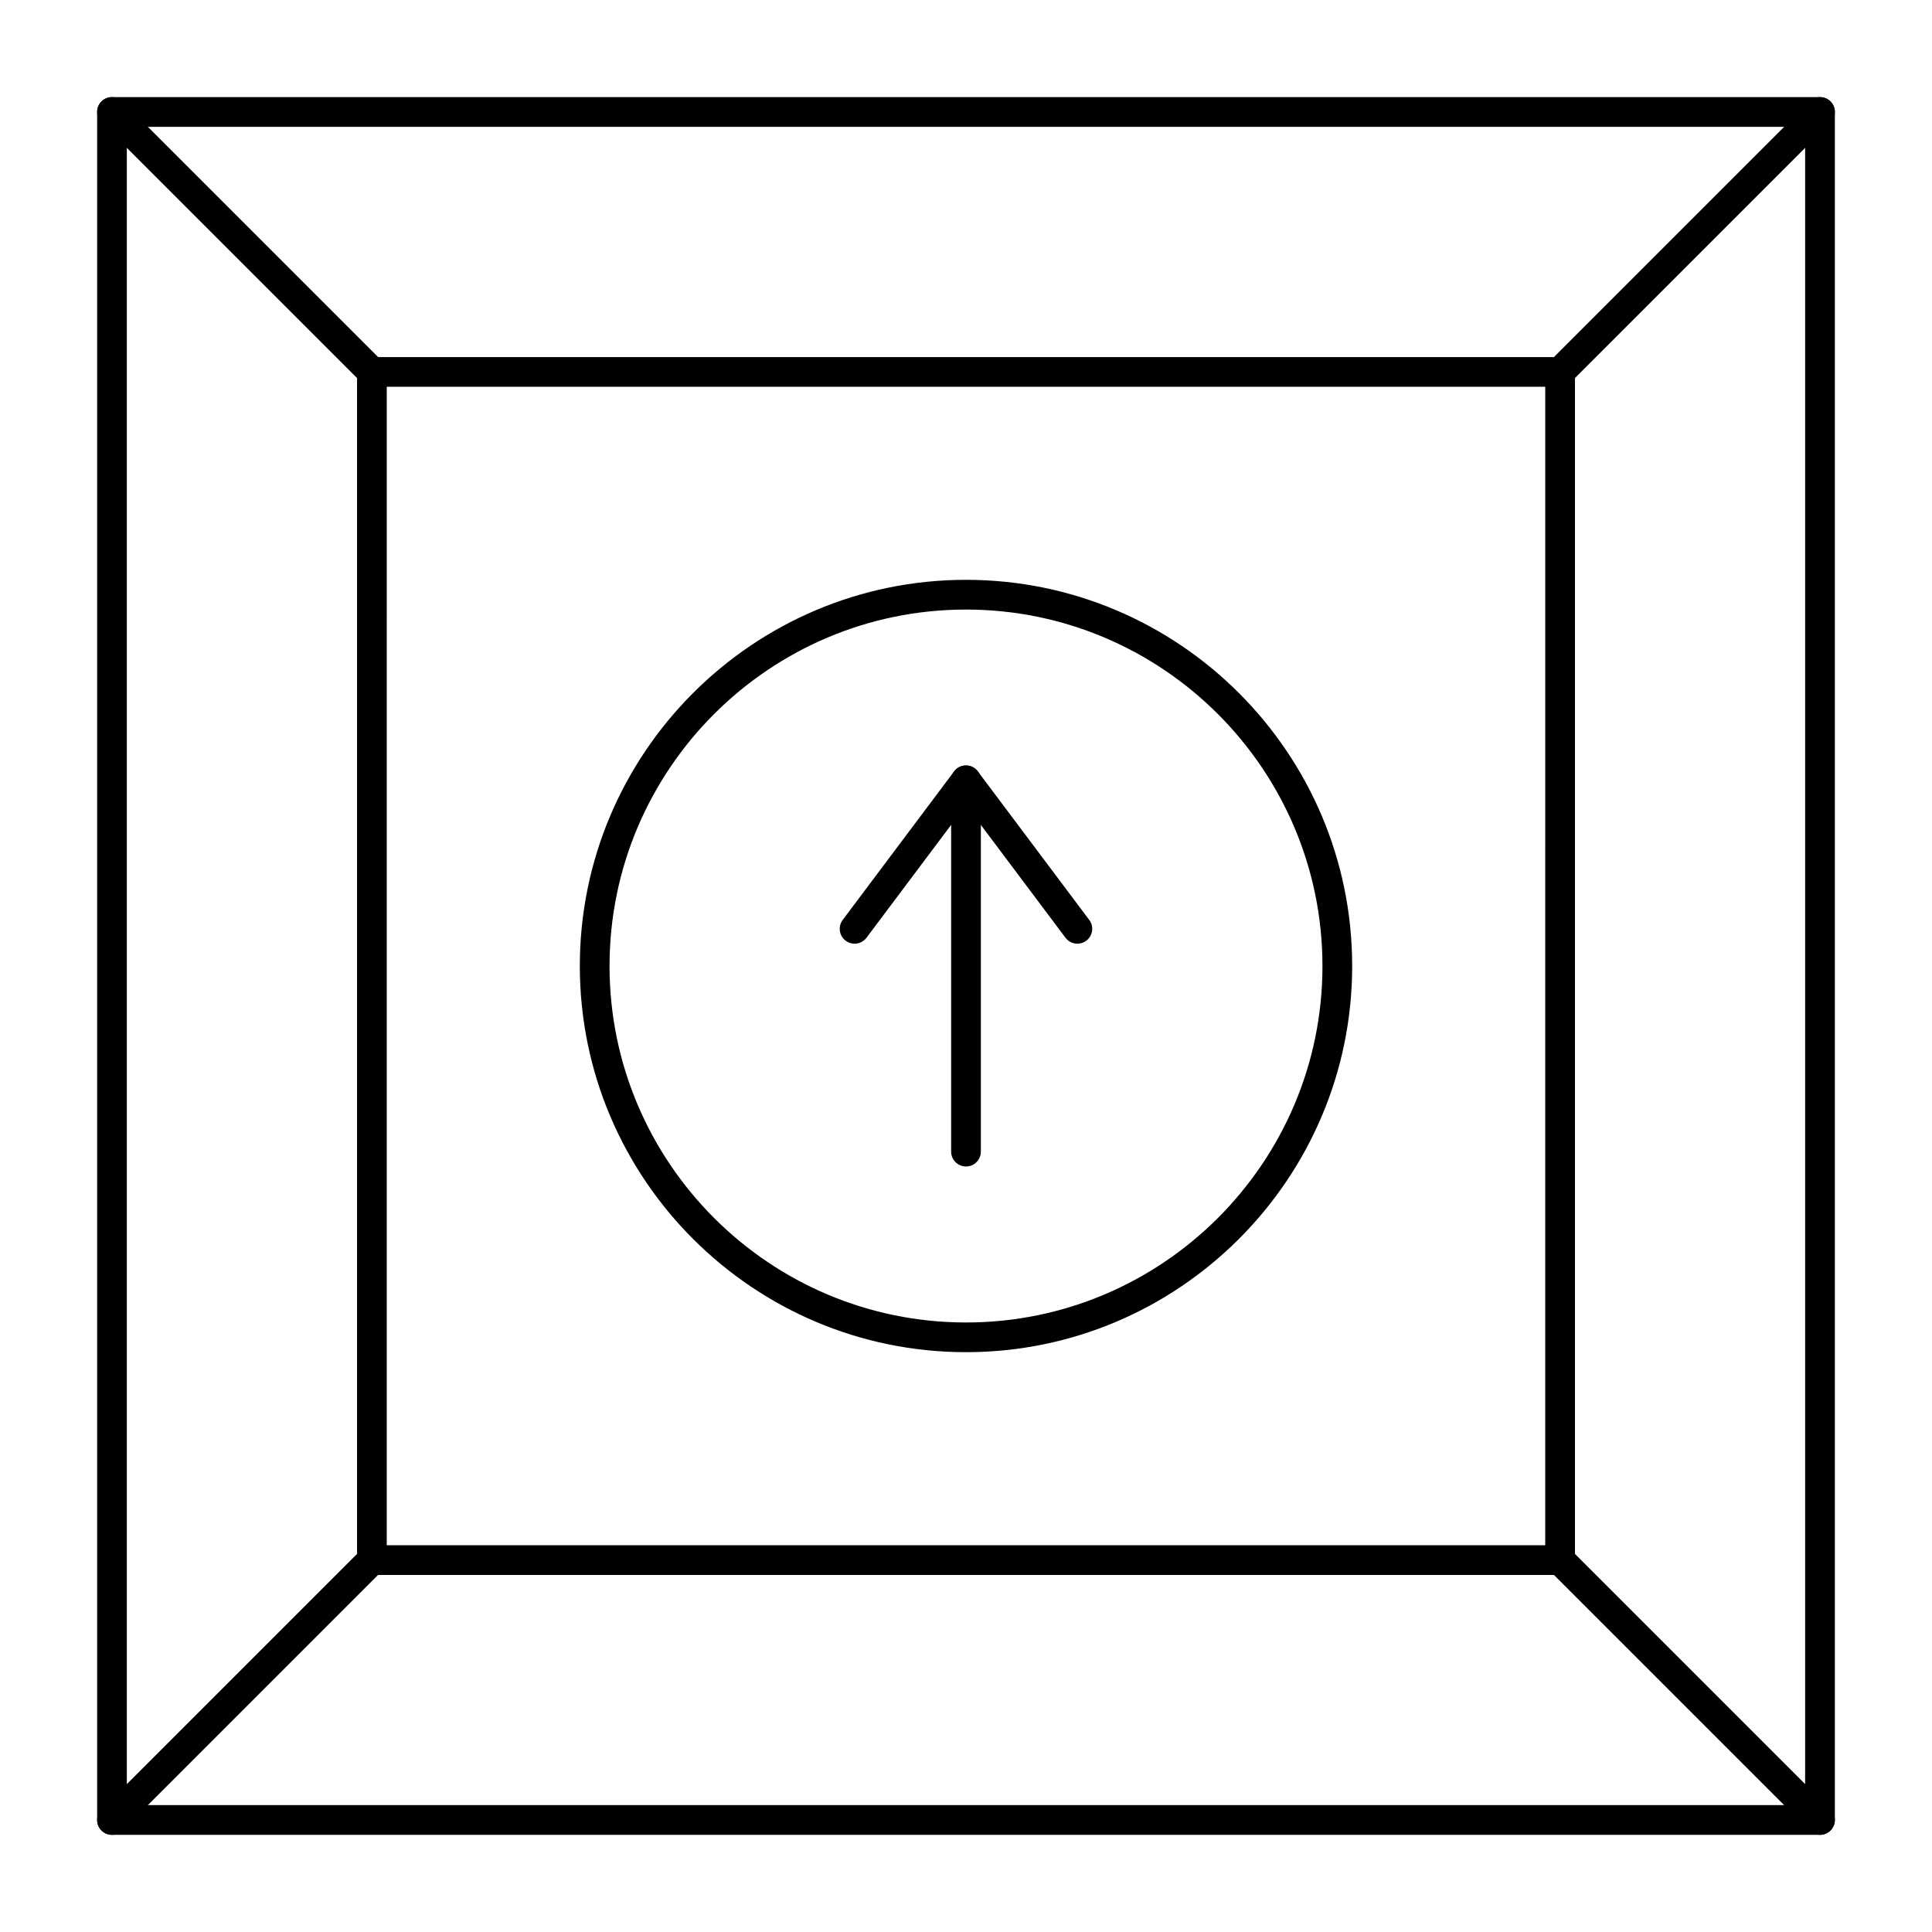 <?xml version="1.0" encoding="UTF-8"?>
<!-- Uploaded to: ICON Repo, www.iconrepo.com, Generator: ICON Repo Mixer Tools -->
<svg fill="#000000" width="800px" height="800px" version="1.1" viewBox="144 144 512 512" xmlns="http://www.w3.org/2000/svg">
 <g>
  <path d="m626.32 630.25h-452.64c-2.172 0-3.938-1.762-3.938-3.938v-452.64c0-2.172 1.762-3.938 3.938-3.938h452.64c2.172 0 3.938 1.762 3.938 3.938v452.64c-0.004 2.172-1.766 3.934-3.938 3.934zm-448.71-7.871h444.77v-444.77h-444.77z"/>
  <path d="m557.44 561.38h-314.88c-2.172 0-3.938-1.762-3.938-3.938v-314.88c0-2.172 1.762-3.938 3.938-3.938h314.88c2.172 0 3.938 1.762 3.938 3.938v314.88c-0.004 2.172-1.766 3.934-3.941 3.934zm-310.95-7.871h307.01l0.004-307.01h-307.01z"/>
  <path d="m242.56 246.49c-1.008 0-2.016-0.383-2.785-1.152l-68.879-68.879c-1.535-1.539-1.535-4.031 0-5.566 1.539-1.535 4.031-1.535 5.566 0l68.879 68.879c1.535 1.539 1.535 4.031 0 5.566-0.766 0.77-1.773 1.152-2.781 1.152z"/>
  <path d="m557.44 246.49c-1.008 0-2.016-0.383-2.781-1.152-1.539-1.539-1.539-4.031 0-5.566l68.879-68.879c1.535-1.535 4.031-1.535 5.566 0 1.539 1.539 1.539 4.031 0 5.566l-68.879 68.879c-0.77 0.77-1.777 1.152-2.785 1.152z"/>
  <path d="m173.68 630.25c-1.008 0-2.016-0.383-2.785-1.152-1.535-1.539-1.535-4.031 0-5.566l68.879-68.879c1.539-1.539 4.031-1.539 5.566 0s1.535 4.031 0 5.566l-68.879 68.879c-0.77 0.77-1.777 1.152-2.781 1.152z"/>
  <path d="m626.32 630.25c-1.008 0-2.016-0.383-2.781-1.152l-68.879-68.879c-1.539-1.539-1.539-4.031 0-5.566 1.535-1.539 4.031-1.539 5.566 0l68.879 68.879c1.539 1.539 1.539 4.031 0 5.566-0.77 0.77-1.781 1.152-2.785 1.152z"/>
  <path d="m400 502.34c-56.43 0-102.34-45.906-102.34-102.34s45.906-102.34 102.34-102.34 102.34 45.906 102.34 102.34c0 56.426-45.91 102.34-102.34 102.34zm0-196.8c-52.09 0-94.465 42.375-94.465 94.465s42.375 94.465 94.465 94.465 94.465-42.375 94.465-94.465c-0.004-52.09-42.379-94.465-94.465-94.465z"/>
  <path d="m400 453.13c-2.172 0-3.938-1.762-3.938-3.938v-98.398c0-2.172 1.762-3.938 3.938-3.938 2.172 0 3.938 1.762 3.938 3.938v98.398c-0.004 2.176-1.766 3.938-3.938 3.938z"/>
  <path d="m429.52 394.09c-1.195 0-2.379-0.543-3.152-1.574l-26.371-35.16-26.371 35.16c-1.305 1.738-3.773 2.09-5.512 0.789-1.738-1.305-2.09-3.773-0.789-5.512l29.52-39.359c0.742-0.992 1.91-1.574 3.148-1.574 1.238 0 2.402 0.582 3.148 1.574l29.52 39.359c1.305 1.738 0.953 4.207-0.789 5.512-0.703 0.531-1.531 0.785-2.352 0.785z"/>
 </g>
</svg>
